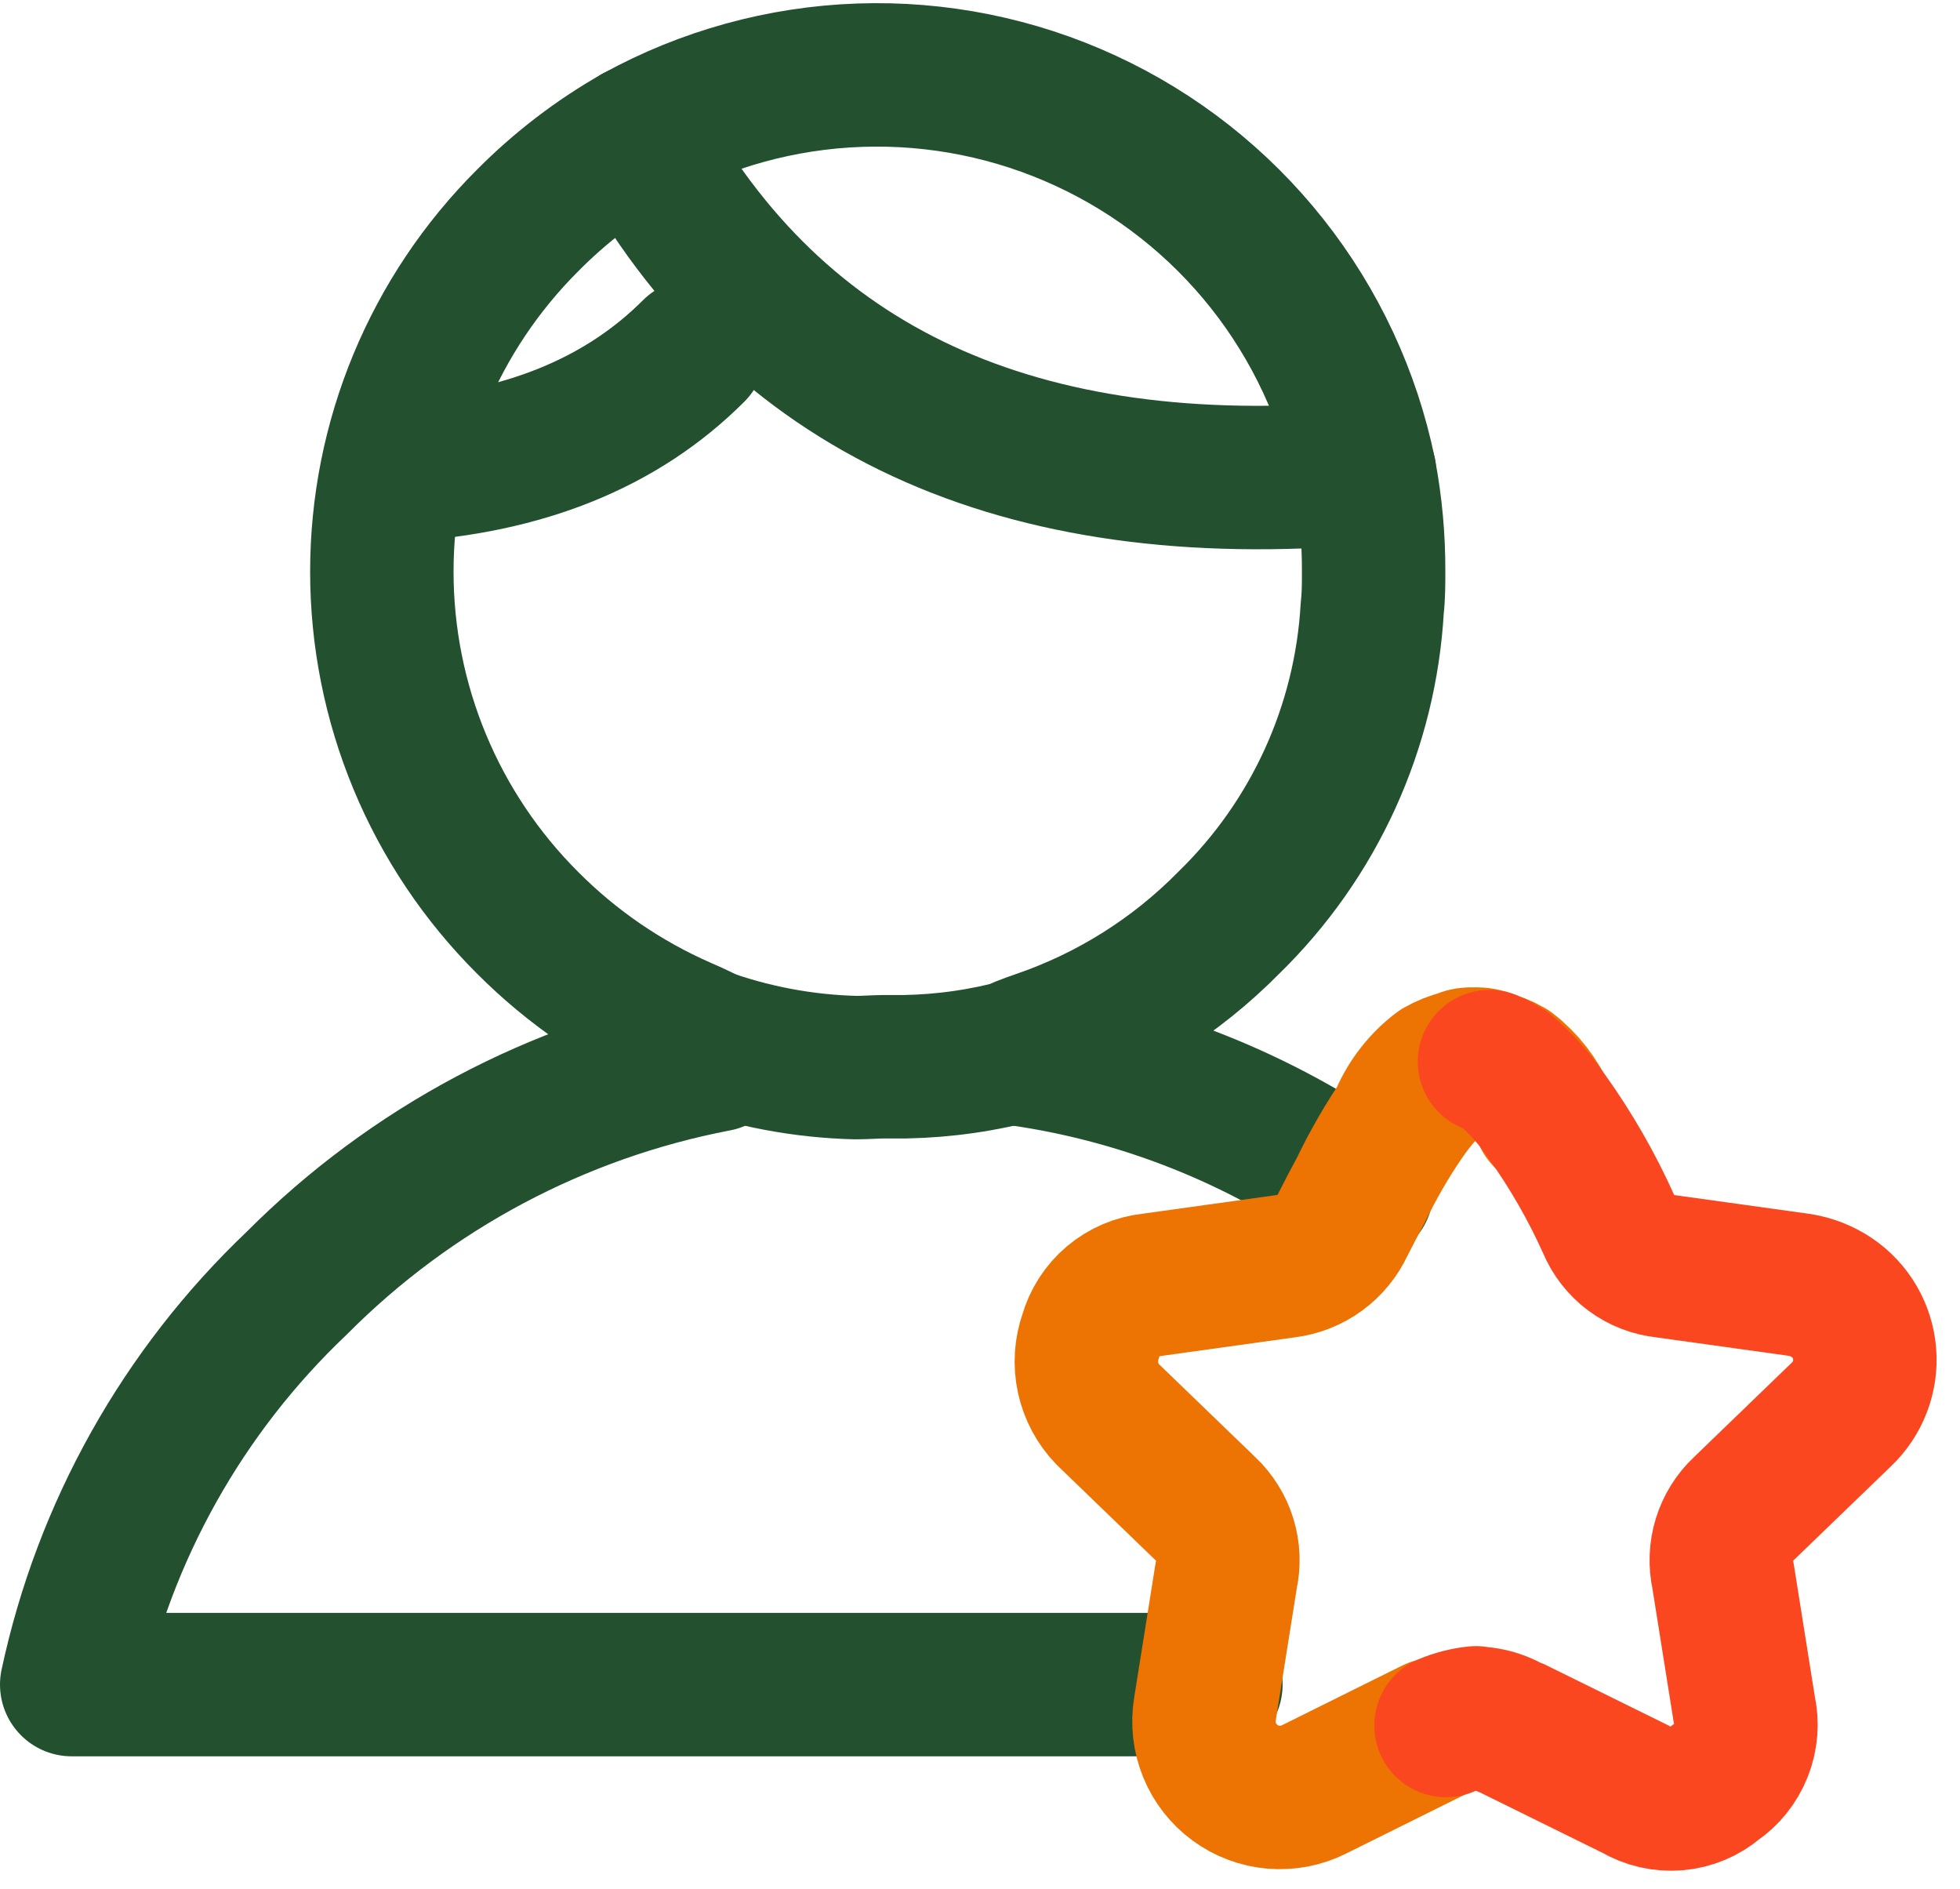<svg width="82" height="79" viewBox="0 0 82 79" fill="none" xmlns="http://www.w3.org/2000/svg">
<path d="M50.66 70.465H3C4.373 64.048 7.653 58.196 12.411 53.676C17.197 48.867 23.321 45.612 29.985 44.336L29.378 43.409C29.093 43.267 28.808 43.139 28.523 43.017C26.115 41.96 23.927 40.461 22.071 38.597C20.139 36.67 18.605 34.382 17.559 31.861C16.513 29.341 15.975 26.639 15.975 23.911C15.975 21.182 16.513 18.48 17.559 15.96C18.605 13.44 20.139 11.151 22.071 9.224C23.432 7.849 24.974 6.667 26.655 5.71C29.514 4.138 32.702 3.259 35.962 3.145C39.223 3.031 42.465 3.685 45.426 5.054C48.388 6.423 50.986 8.468 53.012 11.025C55.038 13.582 56.435 16.58 57.09 19.776C57.348 21.139 57.474 22.523 57.468 23.911C57.468 24.417 57.468 24.923 57.411 25.422C57.129 30.41 54.987 35.111 51.408 38.597C49.182 40.855 46.46 42.564 43.459 43.588C43.245 43.659 43.017 43.745 42.782 43.837L42.603 44.087C47.778 44.816 52.703 46.772 56.969 49.79" stroke="#23512F" stroke-width="6" stroke-linecap="round" stroke-linejoin="round"/>
<path d="M29.378 43.445C31.438 44.193 33.605 44.602 35.795 44.657C36.223 44.657 36.629 44.621 37.007 44.621H37.862C39.525 44.59 41.178 44.351 42.782 43.908" stroke="#23512F" stroke-width="6" stroke-linecap="round" stroke-linejoin="round"/>
<path d="M26.655 5.71C32.458 16.346 42.603 21.035 57.09 19.776" stroke="#23512F" stroke-width="6" stroke-linecap="round" stroke-linejoin="round"/>
<path d="M29.022 14.678C26.009 17.696 21.897 19.36 16.688 19.669" stroke="#23512F" stroke-width="6" stroke-linecap="round" stroke-linejoin="round"/>
<path d="M62.316 44.407C61.949 44.265 61.542 44.265 61.175 44.407C60.921 44.491 60.681 44.611 60.462 44.764C59.781 45.346 59.181 46.017 58.68 46.76C58.021 47.724 57.437 48.737 56.933 49.79C56.698 50.218 56.449 50.696 56.185 51.216C55.968 51.686 55.635 52.093 55.217 52.399C54.799 52.705 54.31 52.899 53.796 52.963L48.164 53.747C47.577 53.808 47.021 54.045 46.569 54.426C46.118 54.808 45.792 55.316 45.633 55.886C45.434 56.444 45.395 57.048 45.521 57.627C45.647 58.207 45.933 58.74 46.346 59.165L50.446 63.122C50.817 63.471 51.092 63.911 51.242 64.399C51.392 64.886 51.412 65.405 51.301 65.902L50.41 71.499C50.316 72.077 50.384 72.669 50.606 73.211C50.828 73.753 51.195 74.223 51.667 74.57C52.139 74.916 52.697 75.126 53.28 75.175C53.864 75.224 54.449 75.112 54.973 74.85L59.999 72.355M58.644 46.76C58.989 45.972 59.529 45.286 60.213 44.764C60.491 44.602 60.791 44.482 61.104 44.407C61.224 44.342 61.359 44.305 61.496 44.3H61.674H61.817C61.966 44.302 62.112 44.339 62.245 44.407C62.557 44.482 62.858 44.602 63.136 44.764C63.788 45.27 64.303 45.932 64.633 46.689" stroke="#ED7303" stroke-width="6" stroke-linecap="round" stroke-linejoin="round"/>
<path d="M62.316 44.407C62.553 44.504 62.779 44.624 62.993 44.764C63.642 45.331 64.217 45.978 64.704 46.689C65.72 48.108 66.592 49.624 67.306 51.216C67.504 51.693 67.827 52.107 68.241 52.415C68.656 52.722 69.145 52.912 69.659 52.963L75.291 53.747C75.776 53.825 76.238 54.007 76.646 54.282C77.034 54.546 77.359 54.894 77.595 55.3C77.831 55.707 77.974 56.161 78.011 56.63C78.049 57.098 77.981 57.569 77.812 58.008C77.644 58.447 77.379 58.842 77.038 59.165L72.939 63.122C72.567 63.471 72.292 63.911 72.142 64.399C71.992 64.886 71.972 65.405 72.083 65.902L72.974 71.499C73.104 72.073 73.058 72.672 72.841 73.219C72.625 73.766 72.249 74.235 71.762 74.564C71.309 74.953 70.745 75.19 70.15 75.241C69.556 75.292 68.96 75.155 68.447 74.85L63.385 72.355M60.498 72.176C60.895 72.008 61.316 71.9 61.745 71.855C61.838 71.881 61.934 71.893 62.031 71.891C62.365 71.933 62.69 72.029 62.993 72.176" stroke="#FA471F" stroke-width="6" stroke-linecap="round" stroke-linejoin="round"/>
</svg>

